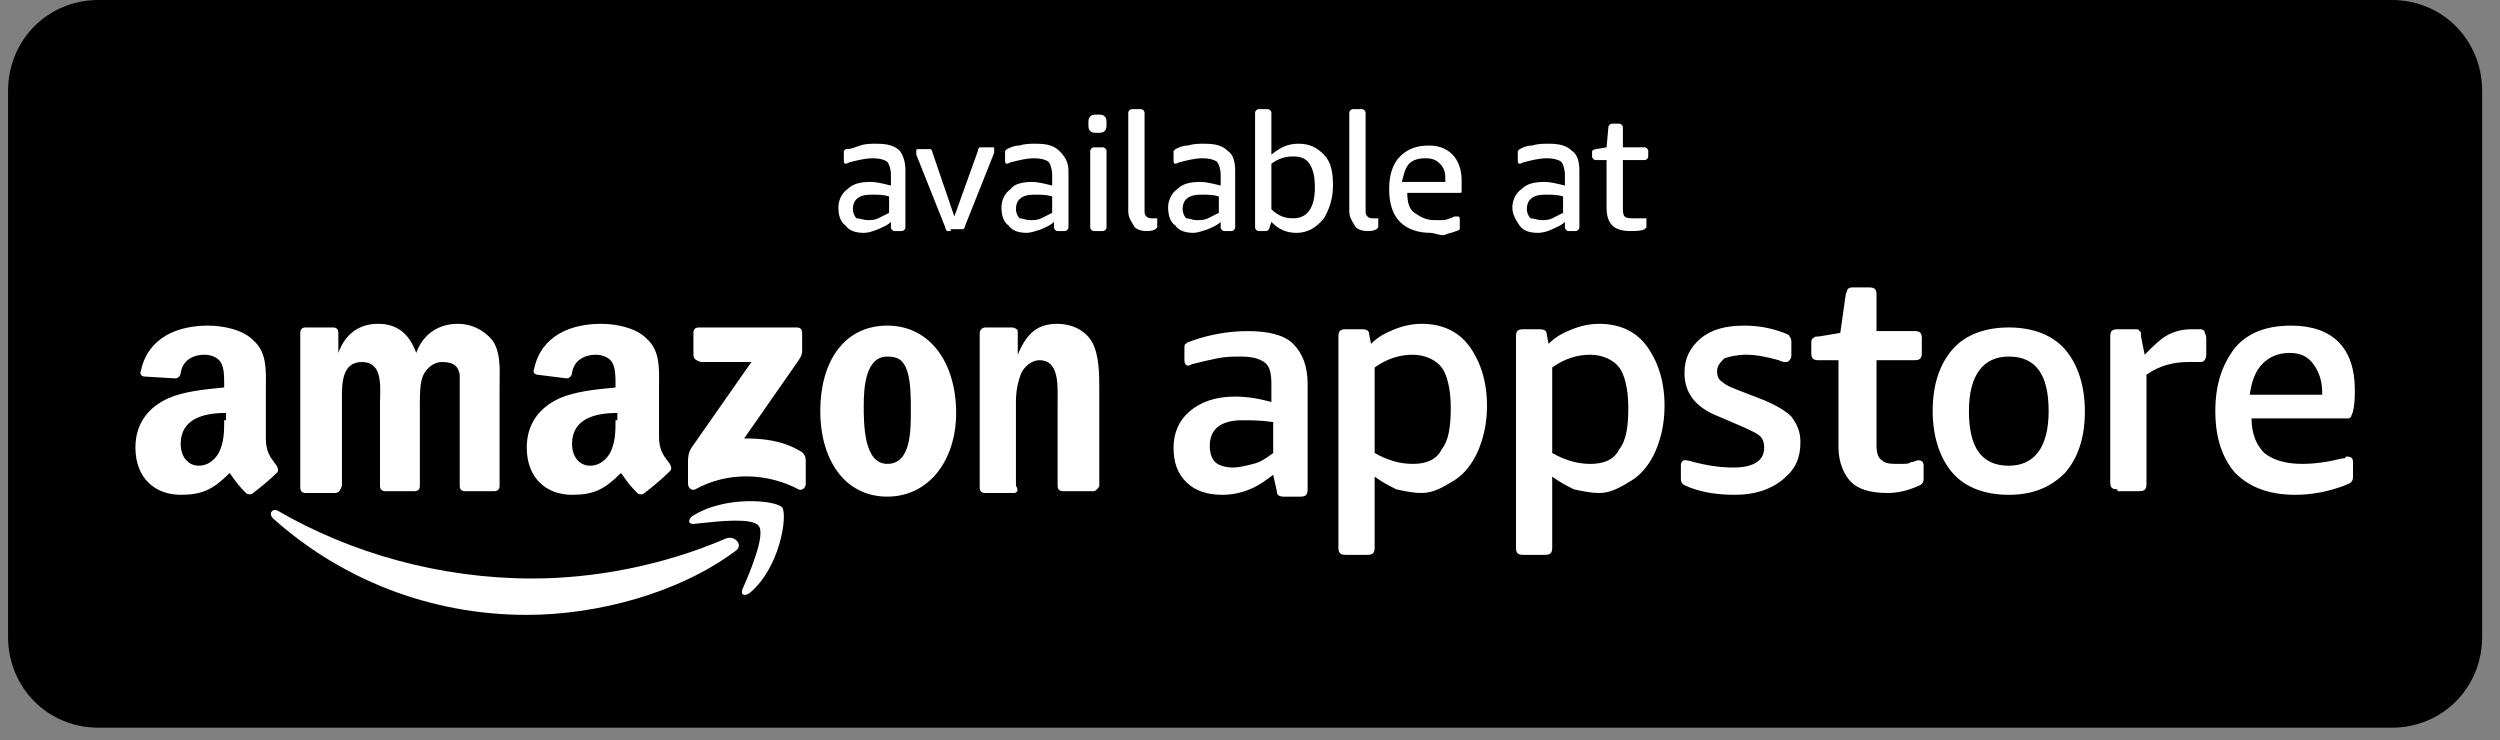 <svg xmlns="http://www.w3.org/2000/svg" width="125" height="37" viewBox="0 0 125 37" fill="none"><rect x="0" y="0" width="125" height="37" fill="#808080" stroke="none"/><path d="M119.594 36.384H4.918C2.39 36.384 0.403 34.383 0.403 31.836V4.548C0.403 2.001 2.39 0 4.918 0H119.594C122.122 0 124.108 2.001 124.108 4.548V31.836C124.108 34.383 122.122 36.384 119.594 36.384Z" fill="black"></path><path fill-rule="evenodd" clip-rule="evenodd" d="M56.685 11.279C56.775 11.461 57.047 11.552 57.319 11.552C57.5 11.552 57.591 11.552 57.772 11.461L57.862 11.37V11.279V11.006V10.915H57.772H57.681H57.591C57.5 10.915 57.41 10.915 57.319 10.824C57.228 10.733 57.228 10.642 57.228 10.551V5.639C57.228 5.548 57.138 5.458 57.047 5.458H56.594C56.504 5.458 56.413 5.548 56.413 5.639V10.551C56.413 10.829 56.519 11.001 56.609 11.148C56.637 11.193 56.663 11.236 56.685 11.279ZM54.873 6.64C54.692 6.64 54.601 6.64 54.511 6.549C54.42 6.458 54.42 6.367 54.42 6.185C54.42 6.003 54.42 5.912 54.511 5.821C54.601 5.73 54.692 5.73 54.873 5.73C55.054 5.73 55.145 5.73 55.236 5.821C55.326 5.912 55.326 6.003 55.326 6.185C55.326 6.367 55.326 6.458 55.236 6.549C55.145 6.64 55.054 6.64 54.873 6.64ZM54.692 11.552C54.601 11.552 54.511 11.461 54.511 11.37V7.549C54.511 7.458 54.601 7.367 54.692 7.367H55.145C55.236 7.367 55.326 7.458 55.326 7.549V11.37C55.326 11.461 55.236 11.552 55.145 11.552H54.692ZM42.281 11.279C42.462 11.552 42.825 11.643 43.187 11.643C43.402 11.643 43.56 11.586 43.752 11.517C43.802 11.499 43.855 11.48 43.912 11.461C43.955 11.44 44.002 11.418 44.053 11.396C44.216 11.322 44.407 11.236 44.546 11.097V11.37C44.546 11.461 44.636 11.552 44.727 11.552H45.089C45.18 11.552 45.271 11.461 45.271 11.37V8.55C45.271 8.096 45.18 7.823 44.999 7.55C44.727 7.277 44.365 7.186 43.821 7.186C43.549 7.186 43.278 7.186 43.006 7.277C42.949 7.296 42.896 7.315 42.846 7.333C42.655 7.402 42.496 7.459 42.281 7.459L42.191 7.55V7.732V8.005C42.191 8.096 42.191 8.187 42.281 8.187C42.326 8.187 42.372 8.164 42.417 8.141C42.462 8.118 42.508 8.096 42.553 8.096C42.915 8.005 43.278 7.914 43.64 7.914C44.002 7.914 44.274 8.005 44.365 8.096C44.455 8.187 44.546 8.46 44.546 8.732V9.278C44.184 9.187 43.821 9.096 43.549 9.096C43.006 9.096 42.644 9.187 42.372 9.46C42.1 9.642 41.919 10.006 41.919 10.37C41.919 10.733 42.009 11.097 42.281 11.279ZM43.368 11.006C43.278 11.006 43.187 10.984 43.096 10.961C43.006 10.938 42.915 10.915 42.825 10.915C42.734 10.825 42.644 10.643 42.644 10.461C42.644 10.006 42.915 9.733 43.549 9.733C43.912 9.733 44.184 9.733 44.455 9.824V10.643L43.912 10.915C43.731 11.006 43.549 11.006 43.368 11.006ZM92.558 24.104C92.92 24.468 93.554 24.65 94.369 24.65C94.822 24.65 95.275 24.559 95.728 24.377C95.797 24.342 95.854 24.321 95.902 24.302C95.979 24.273 96.035 24.251 96.091 24.195C96.181 24.104 96.181 24.013 96.181 23.831V23.285C96.181 23.104 96.091 23.013 95.91 23.013C95.872 23.013 95.835 23.028 95.791 23.047C95.728 23.072 95.653 23.104 95.547 23.104C95.457 23.195 95.275 23.195 95.004 23.195C94.551 23.195 94.279 23.195 94.098 23.013C93.917 22.922 93.826 22.649 93.826 22.285V18.01H95.728C96 18.01 96.091 17.919 96.091 17.646V16.918C96.091 16.645 96 16.554 95.728 16.554H93.826V14.735C93.826 14.462 93.735 14.371 93.464 14.371H92.648C92.558 14.371 92.467 14.371 92.376 14.462C92.376 14.508 92.354 14.553 92.332 14.599C92.309 14.644 92.286 14.69 92.286 14.735L92.014 16.645L90.927 16.827C90.746 16.827 90.746 16.827 90.655 16.918C90.565 16.918 90.565 17.1 90.565 17.191V17.646C90.565 17.919 90.655 18.01 90.927 18.01H91.924V22.376C91.924 23.104 92.195 23.74 92.558 24.104ZM16.735 24.65H15.286C15.105 24.65 15.014 24.559 15.014 24.377V16.645C15.014 16.463 15.105 16.372 15.286 16.372H16.645C16.826 16.372 16.917 16.463 16.917 16.645V17.646C17.279 16.645 18.004 16.191 18.91 16.191C19.815 16.191 20.45 16.645 20.812 17.646C21.174 16.645 21.989 16.191 22.895 16.191C23.529 16.191 24.164 16.463 24.617 17.009C25.004 17.554 24.994 18.3 24.983 19.074V19.075V19.076V19.077C24.981 19.206 24.979 19.335 24.979 19.465V24.286C24.979 24.468 24.888 24.559 24.707 24.559H23.258C23.076 24.559 22.986 24.468 22.986 24.286V20.193V18.737C22.895 18.192 22.533 18.101 22.08 18.101C21.718 18.101 21.355 18.374 21.174 18.737C20.993 19.101 20.993 19.738 20.993 20.193V24.286C20.993 24.468 20.902 24.559 20.721 24.559H19.272C19.091 24.559 19 24.468 19 24.286V20.193C19 20.094 19.003 19.988 19.005 19.879C19.025 19.085 19.05 18.101 18.094 18.101C17.083 18.101 17.091 19.203 17.097 20.016C17.097 20.077 17.098 20.136 17.098 20.193V24.286C17.007 24.559 16.917 24.65 16.735 24.65ZM34.672 16.646V17.737C34.672 17.919 34.762 18.01 35.034 18.101H37.571L34.581 22.376C34.4 22.649 34.4 22.922 34.4 23.104V24.195C34.4 24.377 34.581 24.559 34.762 24.468C36.393 23.558 38.386 23.649 39.926 24.468C40.107 24.559 40.288 24.377 40.288 24.195V23.013C40.288 22.831 40.198 22.649 40.017 22.558C39.111 22.012 38.114 21.921 37.208 21.921L39.745 18.283C40.017 17.919 40.107 17.737 40.107 17.555V16.646C40.107 16.464 40.017 16.373 39.835 16.373H34.944C34.762 16.373 34.672 16.464 34.672 16.646ZM37.933 26.288C37.608 25.88 35.978 26.056 34.989 26.163C34.874 26.175 34.767 26.187 34.672 26.197C34.4 26.197 34.4 26.015 34.581 25.833C36.212 24.741 38.839 25.014 39.111 25.378C39.382 25.742 39.02 28.38 37.48 29.653C37.208 29.835 37.027 29.744 37.118 29.471C37.48 28.652 38.295 26.742 37.933 26.288ZM36.755 27.561C33.947 29.653 29.871 30.744 26.338 30.744C21.446 30.744 17.007 28.925 13.655 25.923C13.384 25.651 13.655 25.378 13.927 25.559C17.551 27.652 21.989 28.925 26.61 28.925C29.689 28.925 33.132 28.288 36.302 26.924C36.755 26.742 37.208 27.288 36.755 27.561ZM47.807 20.647C47.807 18.191 46.539 16.281 44.365 16.281C42.191 16.281 41.013 18.1 41.013 20.556C41.013 22.921 42.191 24.831 44.365 24.831C46.448 24.831 47.807 23.012 47.807 20.647ZM43.187 20.283C43.187 19.374 43.278 17.828 44.365 17.828C44.908 17.828 45.18 18.009 45.361 18.555C45.542 19.101 45.542 19.92 45.542 20.556C45.542 21.557 45.542 23.194 44.365 23.194C43.187 23.194 43.187 21.193 43.187 20.283ZM50.706 24.65H49.257C49.075 24.65 48.985 24.559 48.985 24.377V16.645C48.985 16.463 49.166 16.372 49.257 16.372H50.615C50.706 16.372 50.887 16.463 50.887 16.554V17.737C51.34 16.645 51.884 16.191 52.88 16.191C53.514 16.191 54.239 16.463 54.601 17.1C54.964 17.737 54.964 18.737 54.964 19.465V24.286C54.964 24.377 54.782 24.559 54.692 24.559H53.152C52.971 24.559 52.88 24.468 52.88 24.286V20.102C52.88 20.041 52.881 19.978 52.881 19.913V19.912C52.888 19.101 52.896 18.01 51.974 18.01C51.612 18.01 51.25 18.283 51.068 18.646C50.887 19.101 50.797 19.556 50.797 20.102V24.286C50.978 24.559 50.797 24.65 50.706 24.65ZM30.505 22.649C30.776 22.103 30.776 21.557 30.776 21.011H30.867V20.648C29.78 20.648 28.602 20.921 28.602 22.194C28.602 22.831 28.965 23.285 29.508 23.285C29.871 23.285 30.233 23.104 30.505 22.649ZM31.864 24.65C31.954 24.741 32.135 24.741 32.226 24.65C32.588 24.377 33.132 23.922 33.494 23.558C33.585 23.467 33.585 23.376 33.494 23.195C33.467 23.158 33.439 23.122 33.412 23.086C33.17 22.771 32.951 22.484 32.951 21.83V19.465C32.951 19.364 32.952 19.264 32.953 19.165C32.961 18.283 32.968 17.491 32.317 16.918C31.773 16.372 30.776 16.191 30.052 16.191C28.602 16.191 27.062 16.736 26.7 18.465C26.61 18.646 26.791 18.737 26.881 18.737L28.331 18.919C28.512 18.919 28.602 18.737 28.602 18.646C28.693 18.01 29.237 17.737 29.78 17.737C30.052 17.737 30.414 17.828 30.595 18.101C30.776 18.374 30.776 18.828 30.776 19.192V19.374L30.621 19.39C29.748 19.476 28.738 19.577 27.968 19.92C26.972 20.375 26.338 21.193 26.338 22.376C26.338 23.922 27.334 24.741 28.602 24.741C29.689 24.741 30.233 24.468 31.048 23.649C31.112 23.735 31.166 23.81 31.217 23.881C31.383 24.113 31.517 24.302 31.864 24.65ZM11.209 21.011C11.209 21.557 11.209 22.103 10.938 22.648C10.666 23.103 10.303 23.285 9.941 23.285C9.398 23.285 9.035 22.83 9.035 22.194C9.035 20.92 10.213 20.647 11.3 20.647V21.011H11.209ZM12.659 24.649C12.568 24.74 12.387 24.74 12.296 24.649C11.95 24.301 11.815 24.113 11.649 23.881C11.599 23.809 11.545 23.734 11.481 23.649C10.666 24.468 10.122 24.74 9.035 24.74C7.767 24.74 6.771 23.922 6.771 22.375C6.771 21.193 7.405 20.374 8.401 19.92C9.17 19.576 10.181 19.476 11.054 19.389L11.209 19.374V19.192C11.209 18.828 11.209 18.373 11.028 18.1C10.847 17.828 10.485 17.736 10.213 17.736C9.669 17.736 9.126 18.009 9.035 18.646C9.035 18.737 8.945 18.919 8.763 18.919L7.223 18.828C7.133 18.828 6.952 18.737 7.042 18.555C7.405 16.827 8.945 16.281 10.394 16.281C11.119 16.281 12.115 16.463 12.659 17.009C13.31 17.581 13.303 18.374 13.295 19.255C13.294 19.354 13.293 19.455 13.293 19.556V21.921C13.293 22.575 13.512 22.861 13.754 23.177L13.755 23.178C13.782 23.213 13.809 23.249 13.836 23.285C13.927 23.467 13.927 23.558 13.836 23.649C13.565 23.922 13.021 24.377 12.659 24.649ZM59.312 24.104C59.765 24.559 60.399 24.741 61.124 24.741C61.577 24.741 62.029 24.65 62.482 24.468C62.935 24.286 63.298 24.014 63.66 23.741L63.841 24.559C63.841 24.741 63.932 24.832 64.204 24.832H65.019C65.291 24.832 65.381 24.741 65.381 24.468V19.193C65.381 18.283 65.109 17.646 64.657 17.192C64.204 16.737 63.388 16.555 62.392 16.555C61.395 16.555 60.489 16.737 59.674 17.01C59.605 17.044 59.536 17.066 59.477 17.084C59.381 17.114 59.312 17.135 59.312 17.192C59.221 17.192 59.221 17.282 59.221 17.464V18.01C59.221 18.192 59.312 18.283 59.403 18.283C59.448 18.283 59.493 18.26 59.538 18.238C59.584 18.215 59.629 18.192 59.674 18.192C60.036 18.101 60.399 18.01 60.852 17.919C61.305 17.828 61.667 17.828 62.029 17.828C62.573 17.828 62.935 17.919 63.207 18.101C63.479 18.283 63.569 18.647 63.569 19.193V20.102C62.935 19.92 62.301 19.829 61.758 19.829C60.761 19.829 60.036 20.102 59.493 20.557C58.95 21.012 58.678 21.648 58.678 22.376C58.678 23.104 58.859 23.65 59.312 24.104ZM62.664 23.195C62.301 23.286 61.939 23.377 61.667 23.377C61.305 23.377 60.942 23.286 60.761 23.104C60.58 22.922 60.489 22.649 60.489 22.285C60.489 21.467 61.033 21.012 62.12 21.012C62.482 21.012 63.026 21.012 63.66 21.103V22.649C63.298 22.922 63.026 23.104 62.664 23.195ZM67.284 27.742C67.012 27.742 66.921 27.651 66.921 27.379V16.827C66.921 16.554 67.012 16.463 67.284 16.463H68.099C68.371 16.463 68.461 16.554 68.461 16.736L68.552 17.191C68.914 16.827 69.277 16.645 69.73 16.463C70.183 16.282 70.635 16.191 71.088 16.191C72.085 16.191 72.9 16.554 73.444 17.282C73.987 18.01 74.35 19.01 74.35 20.284C74.35 21.193 74.168 21.921 73.897 22.558C73.625 23.195 73.172 23.74 72.719 24.013L72.68 24.037L72.616 24.076L72.614 24.077L72.611 24.079C72.18 24.341 71.673 24.65 71.088 24.65C70.701 24.65 70.381 24.584 70.013 24.508C69.95 24.494 69.886 24.481 69.82 24.468C69.458 24.286 69.096 24.104 68.733 23.831V27.379C68.733 27.651 68.643 27.742 68.371 27.742H67.284ZM70.635 23.195C71.27 23.195 71.813 23.013 72.085 22.467C72.447 22.012 72.538 21.284 72.538 20.375C72.538 19.465 72.357 18.737 72.085 18.374C71.813 18.01 71.27 17.737 70.635 17.737C70.001 17.737 69.367 17.919 68.733 18.374V22.649C69.367 23.013 70.001 23.195 70.635 23.195ZM75.799 27.379C75.799 27.651 75.889 27.742 76.161 27.742H77.248C77.52 27.742 77.611 27.651 77.611 27.379V23.831C77.973 24.104 78.335 24.286 78.698 24.468L78.791 24.487L78.891 24.508C79.258 24.584 79.579 24.65 79.966 24.65C80.55 24.65 81.057 24.341 81.488 24.079L81.49 24.078L81.545 24.044L81.597 24.013C82.049 23.74 82.502 23.195 82.774 22.558C83.046 21.921 83.227 21.193 83.227 20.284C83.227 19.01 82.865 18.01 82.321 17.282C81.778 16.554 80.962 16.191 79.966 16.191C79.513 16.191 79.06 16.282 78.607 16.463C78.154 16.645 77.792 16.827 77.429 17.191L77.339 16.736C77.339 16.554 77.248 16.463 76.977 16.463H76.161C75.889 16.463 75.799 16.554 75.799 16.827V27.379ZM80.962 22.467C80.691 23.013 80.147 23.195 79.513 23.195C78.879 23.195 78.245 23.013 77.611 22.649V18.374C78.245 17.919 78.879 17.737 79.513 17.737C80.147 17.737 80.691 18.01 80.962 18.374C81.234 18.737 81.415 19.465 81.415 20.375C81.415 21.284 81.325 22.012 80.962 22.467ZM86.76 24.74C85.945 24.74 85.22 24.649 84.495 24.377C84.426 24.342 84.37 24.32 84.322 24.302C84.245 24.272 84.189 24.251 84.133 24.195C84.043 24.104 84.043 24.013 84.043 23.831V23.285C84.043 23.103 84.133 23.012 84.224 23.012C84.314 23.012 84.405 23.012 84.677 23.103C85.401 23.285 86.035 23.376 86.669 23.376C87.213 23.376 87.576 23.285 87.847 23.103C88.119 22.921 88.21 22.648 88.21 22.375C88.21 22.103 88.119 21.921 88.028 21.83C87.896 21.697 87.715 21.612 87.485 21.505C87.401 21.466 87.31 21.424 87.213 21.375L85.945 20.829C84.767 20.374 84.224 19.647 84.224 18.646C84.224 17.918 84.495 17.373 85.039 16.918C85.582 16.463 86.307 16.281 87.213 16.281C87.847 16.281 88.481 16.372 89.206 16.645C89.259 16.672 89.304 16.691 89.342 16.706C89.433 16.744 89.478 16.763 89.478 16.827C89.568 16.918 89.568 17.009 89.568 17.191V17.736C89.568 17.828 89.568 17.918 89.478 18.009C89.387 18.1 89.387 18.1 89.297 18.1C89.206 18.1 89.115 18.1 88.934 18.009C88.3 17.828 87.757 17.736 87.304 17.736C86.851 17.736 86.488 17.828 86.217 17.918C86.035 18.1 85.854 18.282 85.854 18.555C85.854 18.828 85.945 19.01 86.126 19.101C86.283 19.259 86.509 19.348 86.862 19.488C86.916 19.509 86.972 19.532 87.032 19.556L88.21 20.011C88.844 20.283 89.297 20.556 89.568 20.829C89.84 21.193 90.021 21.557 90.021 22.103C90.021 22.921 89.75 23.467 89.206 23.922C88.572 24.468 87.757 24.74 86.76 24.74ZM100.439 24.741C99.261 24.741 98.265 24.377 97.631 23.649C96.997 22.922 96.634 21.83 96.634 20.557C96.634 19.192 96.997 18.192 97.631 17.464C98.265 16.736 99.261 16.373 100.439 16.373C101.617 16.373 102.613 16.736 103.247 17.464C103.882 18.192 104.244 19.283 104.244 20.557C104.244 21.921 103.882 22.922 103.247 23.649C102.523 24.377 101.617 24.741 100.439 24.741ZM100.439 23.286C101.707 23.286 102.432 22.376 102.432 20.557C102.432 18.738 101.798 17.828 100.439 17.828C99.171 17.828 98.446 18.738 98.446 20.557C98.446 22.376 99.08 23.286 100.439 23.286ZM105.512 24.104C105.512 24.377 105.603 24.468 105.875 24.468V24.559H106.962C107.233 24.559 107.324 24.468 107.324 24.195V18.737C107.958 18.282 108.683 18.101 109.408 18.101H109.77H110.042C110.223 18.101 110.313 17.919 110.313 17.737V16.918C110.313 16.812 110.282 16.736 110.256 16.674C110.238 16.63 110.223 16.592 110.223 16.554C110.223 16.554 110.132 16.463 110.042 16.463H109.679H109.589C109.136 16.463 108.774 16.554 108.411 16.736C108.049 16.918 107.686 17.282 107.233 17.737L107.052 16.827C107.052 16.645 107.052 16.554 106.962 16.554C106.962 16.463 106.871 16.463 106.69 16.463H105.875C105.603 16.463 105.512 16.554 105.512 16.827V24.104ZM114.752 24.74C113.483 24.74 112.487 24.377 111.762 23.649C111.128 22.921 110.766 21.921 110.766 20.556C110.766 19.192 111.128 18.191 111.762 17.373C112.396 16.645 113.302 16.281 114.57 16.281C115.567 16.281 116.382 16.554 116.926 17.1C117.469 17.646 117.741 18.464 117.741 19.465C117.741 19.829 117.741 20.192 117.651 20.556C117.651 20.602 117.628 20.647 117.606 20.693C117.583 20.738 117.56 20.784 117.56 20.829C117.508 20.882 117.486 20.904 117.459 20.913C117.439 20.92 117.417 20.92 117.379 20.92H112.577C112.577 21.739 112.849 22.285 113.212 22.648C113.665 23.012 114.299 23.194 115.114 23.194C115.748 23.194 116.382 23.103 117.107 22.921C117.198 22.921 117.288 22.921 117.288 22.83H117.379C117.56 22.83 117.651 22.921 117.651 23.103V23.74C117.651 23.922 117.651 24.013 117.56 24.104C117.504 24.16 117.448 24.181 117.371 24.211C117.323 24.229 117.267 24.251 117.198 24.286C116.473 24.558 115.658 24.74 114.752 24.74ZM116.111 19.738V19.647C116.111 19.01 115.929 18.555 115.658 18.191C115.386 17.828 115.023 17.646 114.48 17.646C113.936 17.646 113.483 17.828 113.121 18.191C112.759 18.555 112.577 19.101 112.487 19.738H116.111ZM47.535 11.552H47.354C47.354 11.552 47.264 11.46 47.264 11.37L45.814 7.731V7.64V7.549C45.814 7.458 45.814 7.458 45.905 7.458H46.358H46.539C46.539 7.458 46.629 7.549 46.629 7.64L47.717 10.824L48.894 7.549C48.894 7.511 48.894 7.488 48.901 7.469C48.91 7.442 48.933 7.42 48.985 7.367H49.166H49.619C49.709 7.367 49.709 7.367 49.709 7.458V7.549V7.64L48.26 11.279C48.26 11.37 48.169 11.46 48.169 11.46H47.988H47.535V11.552ZM50.434 11.279C50.615 11.552 50.978 11.643 51.34 11.643C51.521 11.643 51.793 11.552 52.065 11.461C52.108 11.44 52.155 11.418 52.206 11.396C52.369 11.322 52.561 11.236 52.699 11.097V11.37C52.699 11.461 52.789 11.552 52.88 11.552H53.242C53.333 11.552 53.424 11.461 53.424 11.37V8.55C53.424 8.096 53.242 7.823 52.971 7.55C52.699 7.277 52.337 7.186 51.793 7.186C51.521 7.186 51.249 7.186 50.978 7.277C50.706 7.277 50.525 7.368 50.344 7.459L50.253 7.55V7.732V8.005C50.253 8.096 50.253 8.187 50.344 8.187C50.389 8.187 50.434 8.164 50.48 8.141C50.525 8.118 50.57 8.096 50.615 8.096C50.978 8.005 51.34 7.914 51.702 7.914C52.065 7.914 52.337 8.005 52.427 8.096C52.518 8.187 52.608 8.46 52.608 8.732V9.278C52.246 9.187 51.884 9.096 51.612 9.096C51.159 9.096 50.706 9.187 50.525 9.46C50.253 9.642 50.072 10.006 50.072 10.37C50.072 10.733 50.162 11.097 50.434 11.279ZM51.521 11.006C51.372 11.006 51.277 10.979 51.192 10.954C51.122 10.934 51.059 10.915 50.978 10.915C50.887 10.825 50.797 10.643 50.797 10.461C50.797 10.006 51.068 9.733 51.702 9.733C52.065 9.733 52.337 9.733 52.608 9.824V10.643L52.065 10.915C51.884 11.006 51.702 11.006 51.521 11.006ZM59.674 11.643C59.312 11.643 58.95 11.552 58.768 11.279C58.496 11.097 58.406 10.733 58.406 10.37C58.406 10.006 58.587 9.642 58.859 9.46C59.131 9.187 59.493 9.096 60.036 9.096C60.308 9.096 60.671 9.187 61.033 9.278L61.033 8.732C61.033 8.46 60.942 8.187 60.852 8.096C60.761 8.005 60.489 7.914 60.127 7.914C59.765 7.914 59.402 8.005 59.04 8.096C58.995 8.096 58.95 8.118 58.904 8.141C58.859 8.164 58.814 8.187 58.768 8.187C58.678 8.187 58.678 8.096 58.678 8.005V7.732V7.55L58.768 7.459C58.95 7.368 59.131 7.277 59.402 7.277C59.674 7.186 59.946 7.186 60.218 7.186C60.761 7.186 61.124 7.277 61.395 7.55C61.667 7.732 61.758 8.096 61.758 8.55V11.37C61.758 11.461 61.667 11.552 61.577 11.552H61.214C61.124 11.552 61.033 11.461 61.033 11.37V11.097C60.895 11.236 60.703 11.322 60.54 11.396C60.489 11.418 60.442 11.44 60.399 11.461C60.127 11.552 59.855 11.643 59.674 11.643ZM59.855 11.006C60.036 11.006 60.218 11.006 60.399 10.915L60.942 10.643V9.824C60.671 9.733 60.399 9.733 60.036 9.733C59.402 9.733 59.131 10.006 59.131 10.461C59.131 10.643 59.221 10.825 59.312 10.915C59.393 10.915 59.456 10.934 59.526 10.954C59.611 10.979 59.706 11.006 59.855 11.006ZM63.569 11.097C63.932 11.461 64.294 11.643 64.838 11.643C65.381 11.643 65.834 11.37 66.197 10.915C66.468 10.46 66.65 9.915 66.65 9.278C66.65 8.641 66.559 8.095 66.197 7.732C65.834 7.368 65.472 7.186 64.928 7.186C64.385 7.186 64.022 7.368 63.569 7.732V5.639C63.569 5.548 63.479 5.458 63.388 5.458H62.935C62.845 5.458 62.754 5.548 62.754 5.639V11.37C62.754 11.461 62.845 11.552 62.935 11.552H63.298C63.388 11.552 63.479 11.461 63.479 11.37L63.569 11.097ZM65.744 9.369C65.744 10.369 65.381 10.915 64.657 10.915C64.294 10.915 63.932 10.824 63.569 10.46V8.186C63.932 7.913 64.294 7.822 64.657 7.822C65.019 7.822 65.291 7.913 65.472 8.186C65.653 8.459 65.744 8.823 65.744 9.369ZM68.371 11.552C68.099 11.552 67.827 11.461 67.737 11.279C67.715 11.236 67.689 11.193 67.661 11.148C67.57 11.001 67.465 10.829 67.465 10.551V5.639C67.465 5.548 67.555 5.458 67.646 5.458H68.099C68.189 5.458 68.28 5.548 68.28 5.639V10.551C68.28 10.642 68.28 10.733 68.371 10.824C68.461 10.915 68.552 10.915 68.642 10.915H68.733H68.824H68.914V11.006V11.279V11.37L68.824 11.461C68.642 11.552 68.552 11.552 68.371 11.552ZM70.001 11.097C70.364 11.461 70.907 11.643 71.541 11.643C71.609 11.643 71.701 11.668 71.8 11.695C71.967 11.74 72.152 11.791 72.266 11.734C72.356 11.688 72.447 11.665 72.538 11.643C72.628 11.62 72.719 11.597 72.809 11.552C72.9 11.552 72.99 11.461 72.99 11.461V11.279V11.006C72.99 10.915 72.99 10.824 72.9 10.824H72.809H72.719C72.538 10.915 72.266 11.006 72.175 11.006H71.722C71.269 11.006 70.998 10.824 70.726 10.642C70.454 10.46 70.364 10.097 70.364 9.642H72.9H72.99C73.081 9.642 73.081 9.642 73.081 9.551V9.005C73.081 8.459 72.9 8.004 72.628 7.732C72.356 7.459 71.994 7.277 71.451 7.277C70.816 7.277 70.364 7.459 70.001 7.822C69.639 8.186 69.458 8.732 69.458 9.46C69.458 10.187 69.639 10.733 70.001 11.097ZM72.266 8.914V9.096H70.092C70.182 8.732 70.273 8.368 70.454 8.186C70.635 8.004 70.907 7.913 71.269 7.913C71.632 7.913 71.813 8.004 71.994 8.186C72.175 8.368 72.266 8.55 72.266 8.914ZM76.886 11.643C76.523 11.643 76.161 11.552 75.98 11.279C75.799 11.006 75.618 10.733 75.618 10.37C75.618 10.006 75.799 9.642 76.07 9.46C76.342 9.187 76.705 9.096 77.248 9.096C77.52 9.096 77.882 9.187 78.245 9.278V8.732C78.245 8.46 78.154 8.187 78.064 8.096C77.973 8.005 77.701 7.914 77.339 7.914C76.976 7.914 76.614 8.005 76.252 8.096C76.206 8.096 76.161 8.118 76.116 8.141C76.07 8.164 76.025 8.187 75.98 8.187C75.889 8.187 75.889 8.096 75.889 8.005V7.732V7.55L75.98 7.459C76.161 7.368 76.342 7.277 76.614 7.277C76.886 7.186 77.158 7.186 77.429 7.186C77.973 7.186 78.335 7.277 78.607 7.55C78.879 7.732 78.969 8.096 78.969 8.55V11.37C78.969 11.461 78.879 11.552 78.788 11.552H78.426C78.335 11.552 78.245 11.461 78.245 11.37V11.097C78.106 11.236 77.915 11.322 77.752 11.396C77.701 11.418 77.653 11.44 77.611 11.461C77.429 11.552 77.158 11.643 76.886 11.643ZM77.067 11.006C77.248 11.006 77.429 11.006 77.611 10.915L78.154 10.643V9.824C77.882 9.733 77.611 9.733 77.248 9.733C76.614 9.733 76.342 10.006 76.342 10.461C76.342 10.643 76.433 10.825 76.523 10.915C76.614 10.915 76.705 10.938 76.795 10.961C76.886 10.984 76.976 11.006 77.067 11.006ZM80.328 10.369C80.328 11.188 80.691 11.552 81.506 11.552C81.778 11.552 82.05 11.552 82.231 11.461L82.321 11.37V11.188V11.006V10.915H82.231H82.05H81.687C81.506 10.915 81.325 10.915 81.234 10.824C81.144 10.733 81.144 10.551 81.144 10.369V8.004H82.231C82.321 8.004 82.412 7.913 82.412 7.822V7.549C82.412 7.458 82.321 7.367 82.231 7.367H81.144V6.367C81.144 6.276 81.053 6.185 80.963 6.185H80.6C80.51 6.185 80.419 6.276 80.419 6.367L80.328 7.367L79.785 7.458C79.694 7.458 79.604 7.549 79.604 7.549V7.64V7.822C79.604 7.913 79.694 8.004 79.785 8.004H80.328V10.369Z" fill="white"></path></svg>